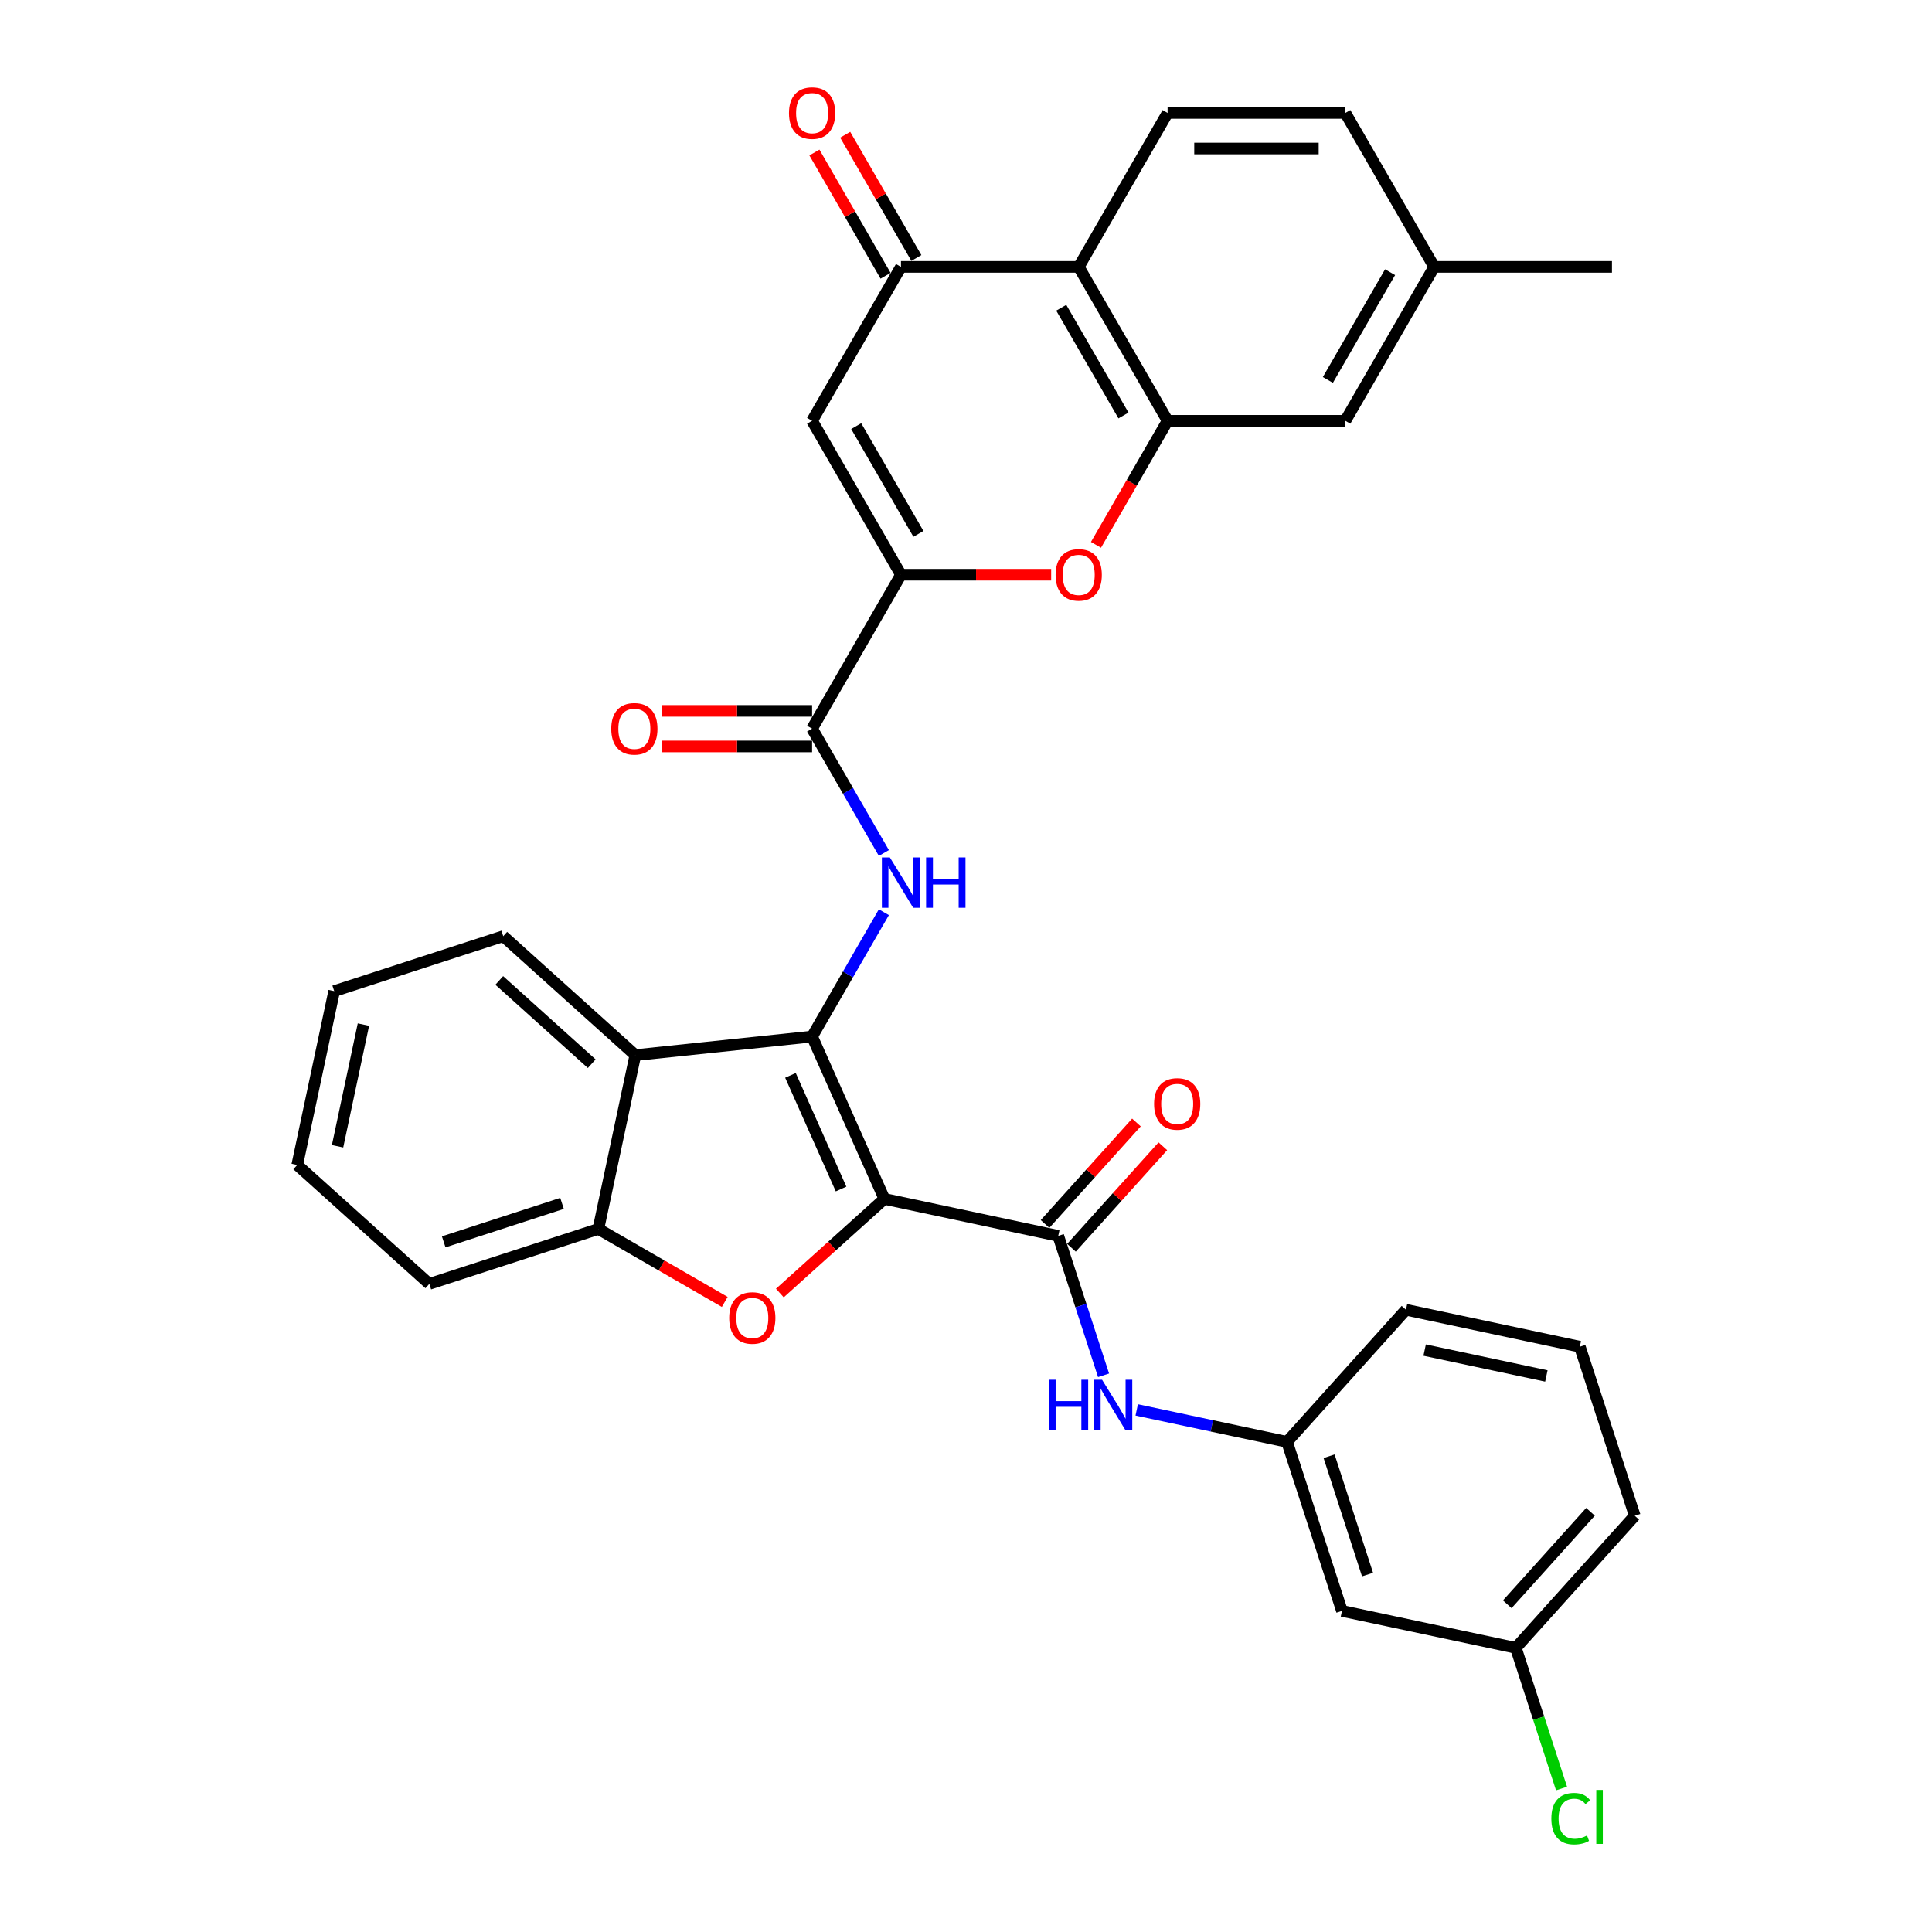 <?xml version='1.0' encoding='iso-8859-1'?>
<svg version='1.1' baseProfile='full'
              xmlns='http://www.w3.org/2000/svg'
                      xmlns:rdkit='http://www.rdkit.org/xml'
                      xmlns:xlink='http://www.w3.org/1999/xlink'
                  xml:space='preserve'
width='1000px' height='1000px' viewBox='0 0 1000 1000'>
<!-- END OF HEADER -->
<rect style='opacity:1.0;fill:#FFFFFF;stroke:none' width='1000' height='1000' x='0' y='0'> </rect>
<path class='bond-0' d='M 457.761,620.555 L 420.341,536.508' style='fill:none;fill-rule:evenodd;stroke:#000000;stroke-width:6px;stroke-linecap:butt;stroke-linejoin:miter;stroke-opacity:1' />
<path class='bond-0' d='M 435.339,615.432 L 409.145,556.599' style='fill:none;fill-rule:evenodd;stroke:#000000;stroke-width:6px;stroke-linecap:butt;stroke-linejoin:miter;stroke-opacity:1' />
<path class='bond-1' d='M 457.761,620.555 L 430.706,644.915' style='fill:none;fill-rule:evenodd;stroke:#000000;stroke-width:6px;stroke-linecap:butt;stroke-linejoin:miter;stroke-opacity:1' />
<path class='bond-1' d='M 430.706,644.915 L 403.652,669.275' style='fill:none;fill-rule:evenodd;stroke:#FF0000;stroke-width:6px;stroke-linecap:butt;stroke-linejoin:miter;stroke-opacity:1' />
<path class='bond-3' d='M 457.761,620.555 L 547.751,639.683' style='fill:none;fill-rule:evenodd;stroke:#000000;stroke-width:6px;stroke-linecap:butt;stroke-linejoin:miter;stroke-opacity:1' />
<path class='bond-4' d='M 420.341,536.508 L 438.917,504.335' style='fill:none;fill-rule:evenodd;stroke:#000000;stroke-width:6px;stroke-linecap:butt;stroke-linejoin:miter;stroke-opacity:1' />
<path class='bond-4' d='M 438.917,504.335 L 457.492,472.161' style='fill:none;fill-rule:evenodd;stroke:#0000FF;stroke-width:6px;stroke-linecap:butt;stroke-linejoin:miter;stroke-opacity:1' />
<path class='bond-6' d='M 420.341,536.508 L 328.845,546.125' style='fill:none;fill-rule:evenodd;stroke:#000000;stroke-width:6px;stroke-linecap:butt;stroke-linejoin:miter;stroke-opacity:1' />
<path class='bond-12' d='M 375.132,673.882 L 342.424,654.998' style='fill:none;fill-rule:evenodd;stroke:#FF0000;stroke-width:6px;stroke-linecap:butt;stroke-linejoin:miter;stroke-opacity:1' />
<path class='bond-12' d='M 342.424,654.998 L 309.717,636.115' style='fill:none;fill-rule:evenodd;stroke:#000000;stroke-width:6px;stroke-linecap:butt;stroke-linejoin:miter;stroke-opacity:1' />
<path class='bond-2' d='M 466.341,297.485 L 420.341,377.159' style='fill:none;fill-rule:evenodd;stroke:#000000;stroke-width:6px;stroke-linecap:butt;stroke-linejoin:miter;stroke-opacity:1' />
<path class='bond-5' d='M 466.341,297.485 L 420.341,217.81' style='fill:none;fill-rule:evenodd;stroke:#000000;stroke-width:6px;stroke-linecap:butt;stroke-linejoin:miter;stroke-opacity:1' />
<path class='bond-5' d='M 475.376,276.334 L 443.176,220.562' style='fill:none;fill-rule:evenodd;stroke:#000000;stroke-width:6px;stroke-linecap:butt;stroke-linejoin:miter;stroke-opacity:1' />
<path class='bond-7' d='M 466.341,297.485 L 505.211,297.485' style='fill:none;fill-rule:evenodd;stroke:#000000;stroke-width:6px;stroke-linecap:butt;stroke-linejoin:miter;stroke-opacity:1' />
<path class='bond-7' d='M 505.211,297.485 L 544.081,297.485' style='fill:none;fill-rule:evenodd;stroke:#FF0000;stroke-width:6px;stroke-linecap:butt;stroke-linejoin:miter;stroke-opacity:1' />
<path class='bond-13' d='M 547.751,639.683 L 559.476,675.768' style='fill:none;fill-rule:evenodd;stroke:#000000;stroke-width:6px;stroke-linecap:butt;stroke-linejoin:miter;stroke-opacity:1' />
<path class='bond-13' d='M 559.476,675.768 L 571.2,711.853' style='fill:none;fill-rule:evenodd;stroke:#0000FF;stroke-width:6px;stroke-linecap:butt;stroke-linejoin:miter;stroke-opacity:1' />
<path class='bond-16' d='M 554.588,645.839 L 578.238,619.573' style='fill:none;fill-rule:evenodd;stroke:#000000;stroke-width:6px;stroke-linecap:butt;stroke-linejoin:miter;stroke-opacity:1' />
<path class='bond-16' d='M 578.238,619.573 L 601.888,593.306' style='fill:none;fill-rule:evenodd;stroke:#FF0000;stroke-width:6px;stroke-linecap:butt;stroke-linejoin:miter;stroke-opacity:1' />
<path class='bond-16' d='M 540.914,633.527 L 564.564,607.26' style='fill:none;fill-rule:evenodd;stroke:#000000;stroke-width:6px;stroke-linecap:butt;stroke-linejoin:miter;stroke-opacity:1' />
<path class='bond-16' d='M 564.564,607.26 L 588.214,580.994' style='fill:none;fill-rule:evenodd;stroke:#FF0000;stroke-width:6px;stroke-linecap:butt;stroke-linejoin:miter;stroke-opacity:1' />
<path class='bond-9' d='M 457.492,441.507 L 438.917,409.333' style='fill:none;fill-rule:evenodd;stroke:#0000FF;stroke-width:6px;stroke-linecap:butt;stroke-linejoin:miter;stroke-opacity:1' />
<path class='bond-9' d='M 438.917,409.333 L 420.341,377.159' style='fill:none;fill-rule:evenodd;stroke:#000000;stroke-width:6px;stroke-linecap:butt;stroke-linejoin:miter;stroke-opacity:1' />
<path class='bond-10' d='M 420.341,217.81 L 466.341,138.136' style='fill:none;fill-rule:evenodd;stroke:#000000;stroke-width:6px;stroke-linecap:butt;stroke-linejoin:miter;stroke-opacity:1' />
<path class='bond-25' d='M 328.845,546.125 L 260.476,484.565' style='fill:none;fill-rule:evenodd;stroke:#000000;stroke-width:6px;stroke-linecap:butt;stroke-linejoin:miter;stroke-opacity:1' />
<path class='bond-25' d='M 306.278,550.565 L 258.419,507.473' style='fill:none;fill-rule:evenodd;stroke:#000000;stroke-width:6px;stroke-linecap:butt;stroke-linejoin:miter;stroke-opacity:1' />
<path class='bond-33' d='M 328.845,546.125 L 309.717,636.115' style='fill:none;fill-rule:evenodd;stroke:#000000;stroke-width:6px;stroke-linecap:butt;stroke-linejoin:miter;stroke-opacity:1' />
<path class='bond-8' d='M 567.276,282.01 L 585.809,249.91' style='fill:none;fill-rule:evenodd;stroke:#FF0000;stroke-width:6px;stroke-linecap:butt;stroke-linejoin:miter;stroke-opacity:1' />
<path class='bond-8' d='M 585.809,249.91 L 604.342,217.81' style='fill:none;fill-rule:evenodd;stroke:#000000;stroke-width:6px;stroke-linecap:butt;stroke-linejoin:miter;stroke-opacity:1' />
<path class='bond-11' d='M 604.342,217.81 L 558.341,138.136' style='fill:none;fill-rule:evenodd;stroke:#000000;stroke-width:6px;stroke-linecap:butt;stroke-linejoin:miter;stroke-opacity:1' />
<path class='bond-11' d='M 581.507,215.059 L 549.307,159.287' style='fill:none;fill-rule:evenodd;stroke:#000000;stroke-width:6px;stroke-linecap:butt;stroke-linejoin:miter;stroke-opacity:1' />
<path class='bond-15' d='M 604.342,217.81 L 696.342,217.81' style='fill:none;fill-rule:evenodd;stroke:#000000;stroke-width:6px;stroke-linecap:butt;stroke-linejoin:miter;stroke-opacity:1' />
<path class='bond-18' d='M 420.341,367.959 L 381.471,367.959' style='fill:none;fill-rule:evenodd;stroke:#000000;stroke-width:6px;stroke-linecap:butt;stroke-linejoin:miter;stroke-opacity:1' />
<path class='bond-18' d='M 381.471,367.959 L 342.601,367.959' style='fill:none;fill-rule:evenodd;stroke:#FF0000;stroke-width:6px;stroke-linecap:butt;stroke-linejoin:miter;stroke-opacity:1' />
<path class='bond-18' d='M 420.341,386.359 L 381.471,386.359' style='fill:none;fill-rule:evenodd;stroke:#000000;stroke-width:6px;stroke-linecap:butt;stroke-linejoin:miter;stroke-opacity:1' />
<path class='bond-18' d='M 381.471,386.359 L 342.601,386.359' style='fill:none;fill-rule:evenodd;stroke:#FF0000;stroke-width:6px;stroke-linecap:butt;stroke-linejoin:miter;stroke-opacity:1' />
<path class='bond-19' d='M 474.309,133.536 L 455.893,101.638' style='fill:none;fill-rule:evenodd;stroke:#000000;stroke-width:6px;stroke-linecap:butt;stroke-linejoin:miter;stroke-opacity:1' />
<path class='bond-19' d='M 455.893,101.638 L 437.477,69.741' style='fill:none;fill-rule:evenodd;stroke:#FF0000;stroke-width:6px;stroke-linecap:butt;stroke-linejoin:miter;stroke-opacity:1' />
<path class='bond-19' d='M 458.374,142.736 L 439.958,110.838' style='fill:none;fill-rule:evenodd;stroke:#000000;stroke-width:6px;stroke-linecap:butt;stroke-linejoin:miter;stroke-opacity:1' />
<path class='bond-19' d='M 439.958,110.838 L 421.542,78.941' style='fill:none;fill-rule:evenodd;stroke:#FF0000;stroke-width:6px;stroke-linecap:butt;stroke-linejoin:miter;stroke-opacity:1' />
<path class='bond-36' d='M 466.341,138.136 L 558.341,138.136' style='fill:none;fill-rule:evenodd;stroke:#000000;stroke-width:6px;stroke-linecap:butt;stroke-linejoin:miter;stroke-opacity:1' />
<path class='bond-14' d='M 558.341,138.136 L 604.342,58.462' style='fill:none;fill-rule:evenodd;stroke:#000000;stroke-width:6px;stroke-linecap:butt;stroke-linejoin:miter;stroke-opacity:1' />
<path class='bond-26' d='M 309.717,636.115 L 222.22,664.544' style='fill:none;fill-rule:evenodd;stroke:#000000;stroke-width:6px;stroke-linecap:butt;stroke-linejoin:miter;stroke-opacity:1' />
<path class='bond-26' d='M 290.907,622.88 L 229.658,642.78' style='fill:none;fill-rule:evenodd;stroke:#000000;stroke-width:6px;stroke-linecap:butt;stroke-linejoin:miter;stroke-opacity:1' />
<path class='bond-17' d='M 588.361,729.769 L 627.266,738.038' style='fill:none;fill-rule:evenodd;stroke:#0000FF;stroke-width:6px;stroke-linecap:butt;stroke-linejoin:miter;stroke-opacity:1' />
<path class='bond-17' d='M 627.266,738.038 L 666.17,746.308' style='fill:none;fill-rule:evenodd;stroke:#000000;stroke-width:6px;stroke-linecap:butt;stroke-linejoin:miter;stroke-opacity:1' />
<path class='bond-37' d='M 604.342,58.462 L 696.342,58.462' style='fill:none;fill-rule:evenodd;stroke:#000000;stroke-width:6px;stroke-linecap:butt;stroke-linejoin:miter;stroke-opacity:1' />
<path class='bond-37' d='M 618.142,76.862 L 682.542,76.862' style='fill:none;fill-rule:evenodd;stroke:#000000;stroke-width:6px;stroke-linecap:butt;stroke-linejoin:miter;stroke-opacity:1' />
<path class='bond-23' d='M 696.342,217.81 L 742.342,138.136' style='fill:none;fill-rule:evenodd;stroke:#000000;stroke-width:6px;stroke-linecap:butt;stroke-linejoin:miter;stroke-opacity:1' />
<path class='bond-23' d='M 687.307,196.659 L 719.507,140.887' style='fill:none;fill-rule:evenodd;stroke:#000000;stroke-width:6px;stroke-linecap:butt;stroke-linejoin:miter;stroke-opacity:1' />
<path class='bond-20' d='M 666.17,746.308 L 694.6,833.805' style='fill:none;fill-rule:evenodd;stroke:#000000;stroke-width:6px;stroke-linecap:butt;stroke-linejoin:miter;stroke-opacity:1' />
<path class='bond-20' d='M 687.934,753.746 L 707.835,814.995' style='fill:none;fill-rule:evenodd;stroke:#000000;stroke-width:6px;stroke-linecap:butt;stroke-linejoin:miter;stroke-opacity:1' />
<path class='bond-28' d='M 666.17,746.308 L 727.73,677.938' style='fill:none;fill-rule:evenodd;stroke:#000000;stroke-width:6px;stroke-linecap:butt;stroke-linejoin:miter;stroke-opacity:1' />
<path class='bond-21' d='M 694.6,833.805 L 784.59,852.933' style='fill:none;fill-rule:evenodd;stroke:#000000;stroke-width:6px;stroke-linecap:butt;stroke-linejoin:miter;stroke-opacity:1' />
<path class='bond-24' d='M 784.59,852.933 L 796.419,889.34' style='fill:none;fill-rule:evenodd;stroke:#000000;stroke-width:6px;stroke-linecap:butt;stroke-linejoin:miter;stroke-opacity:1' />
<path class='bond-24' d='M 796.419,889.34 L 808.248,925.747' style='fill:none;fill-rule:evenodd;stroke:#00CC00;stroke-width:6px;stroke-linecap:butt;stroke-linejoin:miter;stroke-opacity:1' />
<path class='bond-35' d='M 784.59,852.933 L 846.15,784.564' style='fill:none;fill-rule:evenodd;stroke:#000000;stroke-width:6px;stroke-linecap:butt;stroke-linejoin:miter;stroke-opacity:1' />
<path class='bond-35' d='M 780.15,830.366 L 823.242,782.507' style='fill:none;fill-rule:evenodd;stroke:#000000;stroke-width:6px;stroke-linecap:butt;stroke-linejoin:miter;stroke-opacity:1' />
<path class='bond-22' d='M 696.342,58.462 L 742.342,138.136' style='fill:none;fill-rule:evenodd;stroke:#000000;stroke-width:6px;stroke-linecap:butt;stroke-linejoin:miter;stroke-opacity:1' />
<path class='bond-30' d='M 742.342,138.136 L 834.342,138.136' style='fill:none;fill-rule:evenodd;stroke:#000000;stroke-width:6px;stroke-linecap:butt;stroke-linejoin:miter;stroke-opacity:1' />
<path class='bond-31' d='M 260.476,484.565 L 172.978,512.994' style='fill:none;fill-rule:evenodd;stroke:#000000;stroke-width:6px;stroke-linecap:butt;stroke-linejoin:miter;stroke-opacity:1' />
<path class='bond-32' d='M 222.22,664.544 L 153.85,602.984' style='fill:none;fill-rule:evenodd;stroke:#000000;stroke-width:6px;stroke-linecap:butt;stroke-linejoin:miter;stroke-opacity:1' />
<path class='bond-27' d='M 817.72,697.066 L 727.73,677.938' style='fill:none;fill-rule:evenodd;stroke:#000000;stroke-width:6px;stroke-linecap:butt;stroke-linejoin:miter;stroke-opacity:1' />
<path class='bond-27' d='M 800.396,712.195 L 737.403,698.805' style='fill:none;fill-rule:evenodd;stroke:#000000;stroke-width:6px;stroke-linecap:butt;stroke-linejoin:miter;stroke-opacity:1' />
<path class='bond-29' d='M 817.72,697.066 L 846.15,784.564' style='fill:none;fill-rule:evenodd;stroke:#000000;stroke-width:6px;stroke-linecap:butt;stroke-linejoin:miter;stroke-opacity:1' />
<path class='bond-34' d='M 172.978,512.994 L 153.85,602.984' style='fill:none;fill-rule:evenodd;stroke:#000000;stroke-width:6px;stroke-linecap:butt;stroke-linejoin:miter;stroke-opacity:1' />
<path class='bond-34' d='M 188.107,530.318 L 174.718,593.311' style='fill:none;fill-rule:evenodd;stroke:#000000;stroke-width:6px;stroke-linecap:butt;stroke-linejoin:miter;stroke-opacity:1' />
<path  class='atom-2' d='M 377.432 682.188
Q 377.432 675.932, 380.523 672.436
Q 383.614 668.94, 389.392 668.94
Q 395.169 668.94, 398.26 672.436
Q 401.352 675.932, 401.352 682.188
Q 401.352 688.518, 398.224 692.124
Q 395.096 695.694, 389.392 695.694
Q 383.651 695.694, 380.523 692.124
Q 377.432 688.555, 377.432 682.188
M 389.392 692.75
Q 393.366 692.75, 395.5 690.1
Q 397.672 687.414, 397.672 682.188
Q 397.672 677.073, 395.5 674.497
Q 393.366 671.884, 389.392 671.884
Q 385.417 671.884, 383.246 674.46
Q 381.112 677.036, 381.112 682.188
Q 381.112 687.451, 383.246 690.1
Q 385.417 692.75, 389.392 692.75
' fill='#FF0000'/>
<path  class='atom-5' d='M 460.582 443.807
L 469.12 457.607
Q 469.966 458.968, 471.328 461.434
Q 472.689 463.899, 472.763 464.047
L 472.763 443.807
L 476.222 443.807
L 476.222 469.861
L 472.653 469.861
L 463.489 454.773
Q 462.422 453.007, 461.281 450.983
Q 460.177 448.959, 459.846 448.333
L 459.846 469.861
L 456.461 469.861
L 456.461 443.807
L 460.582 443.807
' fill='#0000FF'/>
<path  class='atom-5' d='M 479.35 443.807
L 482.883 443.807
L 482.883 454.883
L 496.205 454.883
L 496.205 443.807
L 499.737 443.807
L 499.737 469.861
L 496.205 469.861
L 496.205 457.827
L 482.883 457.827
L 482.883 469.861
L 479.35 469.861
L 479.35 443.807
' fill='#0000FF'/>
<path  class='atom-8' d='M 546.381 297.558
Q 546.381 291.302, 549.473 287.806
Q 552.564 284.31, 558.341 284.31
Q 564.119 284.31, 567.21 287.806
Q 570.302 291.302, 570.302 297.558
Q 570.302 303.888, 567.173 307.495
Q 564.045 311.064, 558.341 311.064
Q 552.601 311.064, 549.473 307.495
Q 546.381 303.925, 546.381 297.558
M 558.341 308.12
Q 562.316 308.12, 564.45 305.47
Q 566.621 302.784, 566.621 297.558
Q 566.621 292.443, 564.45 289.867
Q 562.316 287.254, 558.341 287.254
Q 554.367 287.254, 552.196 289.83
Q 550.061 292.406, 550.061 297.558
Q 550.061 302.821, 552.196 305.47
Q 554.367 308.12, 558.341 308.12
' fill='#FF0000'/>
<path  class='atom-14' d='M 542.858 714.153
L 546.391 714.153
L 546.391 725.229
L 559.712 725.229
L 559.712 714.153
L 563.245 714.153
L 563.245 740.207
L 559.712 740.207
L 559.712 728.173
L 546.391 728.173
L 546.391 740.207
L 542.858 740.207
L 542.858 714.153
' fill='#0000FF'/>
<path  class='atom-14' d='M 570.421 714.153
L 578.959 727.953
Q 579.805 729.314, 581.167 731.78
Q 582.528 734.246, 582.602 734.393
L 582.602 714.153
L 586.061 714.153
L 586.061 740.207
L 582.492 740.207
L 573.328 725.119
Q 572.261 723.353, 571.12 721.329
Q 570.016 719.305, 569.685 718.679
L 569.685 740.207
L 566.3 740.207
L 566.3 714.153
L 570.421 714.153
' fill='#0000FF'/>
<path  class='atom-17' d='M 597.351 571.387
Q 597.351 565.131, 600.442 561.635
Q 603.533 558.139, 609.311 558.139
Q 615.089 558.139, 618.18 561.635
Q 621.271 565.131, 621.271 571.387
Q 621.271 577.716, 618.143 581.323
Q 615.015 584.892, 609.311 584.892
Q 603.57 584.892, 600.442 581.323
Q 597.351 577.753, 597.351 571.387
M 609.311 581.948
Q 613.285 581.948, 615.42 579.299
Q 617.591 576.612, 617.591 571.387
Q 617.591 566.271, 615.42 563.695
Q 613.285 561.083, 609.311 561.083
Q 605.337 561.083, 603.165 563.659
Q 601.031 566.235, 601.031 571.387
Q 601.031 576.649, 603.165 579.299
Q 605.337 581.948, 609.311 581.948
' fill='#FF0000'/>
<path  class='atom-19' d='M 316.381 377.233
Q 316.381 370.977, 319.472 367.481
Q 322.563 363.985, 328.341 363.985
Q 334.119 363.985, 337.21 367.481
Q 340.301 370.977, 340.301 377.233
Q 340.301 383.563, 337.173 387.169
Q 334.045 390.739, 328.341 390.739
Q 322.6 390.739, 319.472 387.169
Q 316.381 383.599, 316.381 377.233
M 328.341 387.795
Q 332.315 387.795, 334.45 385.145
Q 336.621 382.459, 336.621 377.233
Q 336.621 372.118, 334.45 369.542
Q 332.315 366.929, 328.341 366.929
Q 324.367 366.929, 322.195 369.505
Q 320.061 372.081, 320.061 377.233
Q 320.061 382.495, 322.195 385.145
Q 324.367 387.795, 328.341 387.795
' fill='#FF0000'/>
<path  class='atom-20' d='M 408.381 58.535
Q 408.381 52.279, 411.472 48.783
Q 414.564 45.287, 420.341 45.287
Q 426.119 45.287, 429.21 48.783
Q 432.301 52.279, 432.301 58.535
Q 432.301 64.865, 429.173 68.471
Q 426.045 72.041, 420.341 72.041
Q 414.6 72.041, 411.472 68.471
Q 408.381 64.901, 408.381 58.535
M 420.341 69.097
Q 424.316 69.097, 426.45 66.447
Q 428.621 63.761, 428.621 58.535
Q 428.621 53.42, 426.45 50.844
Q 424.316 48.231, 420.341 48.231
Q 416.367 48.231, 414.196 50.807
Q 412.061 53.383, 412.061 58.535
Q 412.061 63.797, 414.196 66.447
Q 416.367 69.097, 420.341 69.097
' fill='#FF0000'/>
<path  class='atom-25' d='M 802.973 941.332
Q 802.973 934.855, 805.99 931.47
Q 809.045 928.047, 814.822 928.047
Q 820.195 928.047, 823.066 931.838
L 820.637 933.825
Q 818.539 931.065, 814.822 931.065
Q 810.885 931.065, 808.787 933.714
Q 806.726 936.327, 806.726 941.332
Q 806.726 946.484, 808.861 949.134
Q 811.032 951.783, 815.227 951.783
Q 818.098 951.783, 821.446 950.054
L 822.477 952.814
Q 821.115 953.697, 819.054 954.212
Q 816.994 954.727, 814.712 954.727
Q 809.045 954.727, 805.99 951.268
Q 802.973 947.809, 802.973 941.332
' fill='#00CC00'/>
<path  class='atom-25' d='M 826.23 926.465
L 829.616 926.465
L 829.616 954.396
L 826.23 954.396
L 826.23 926.465
' fill='#00CC00'/>
</svg>
